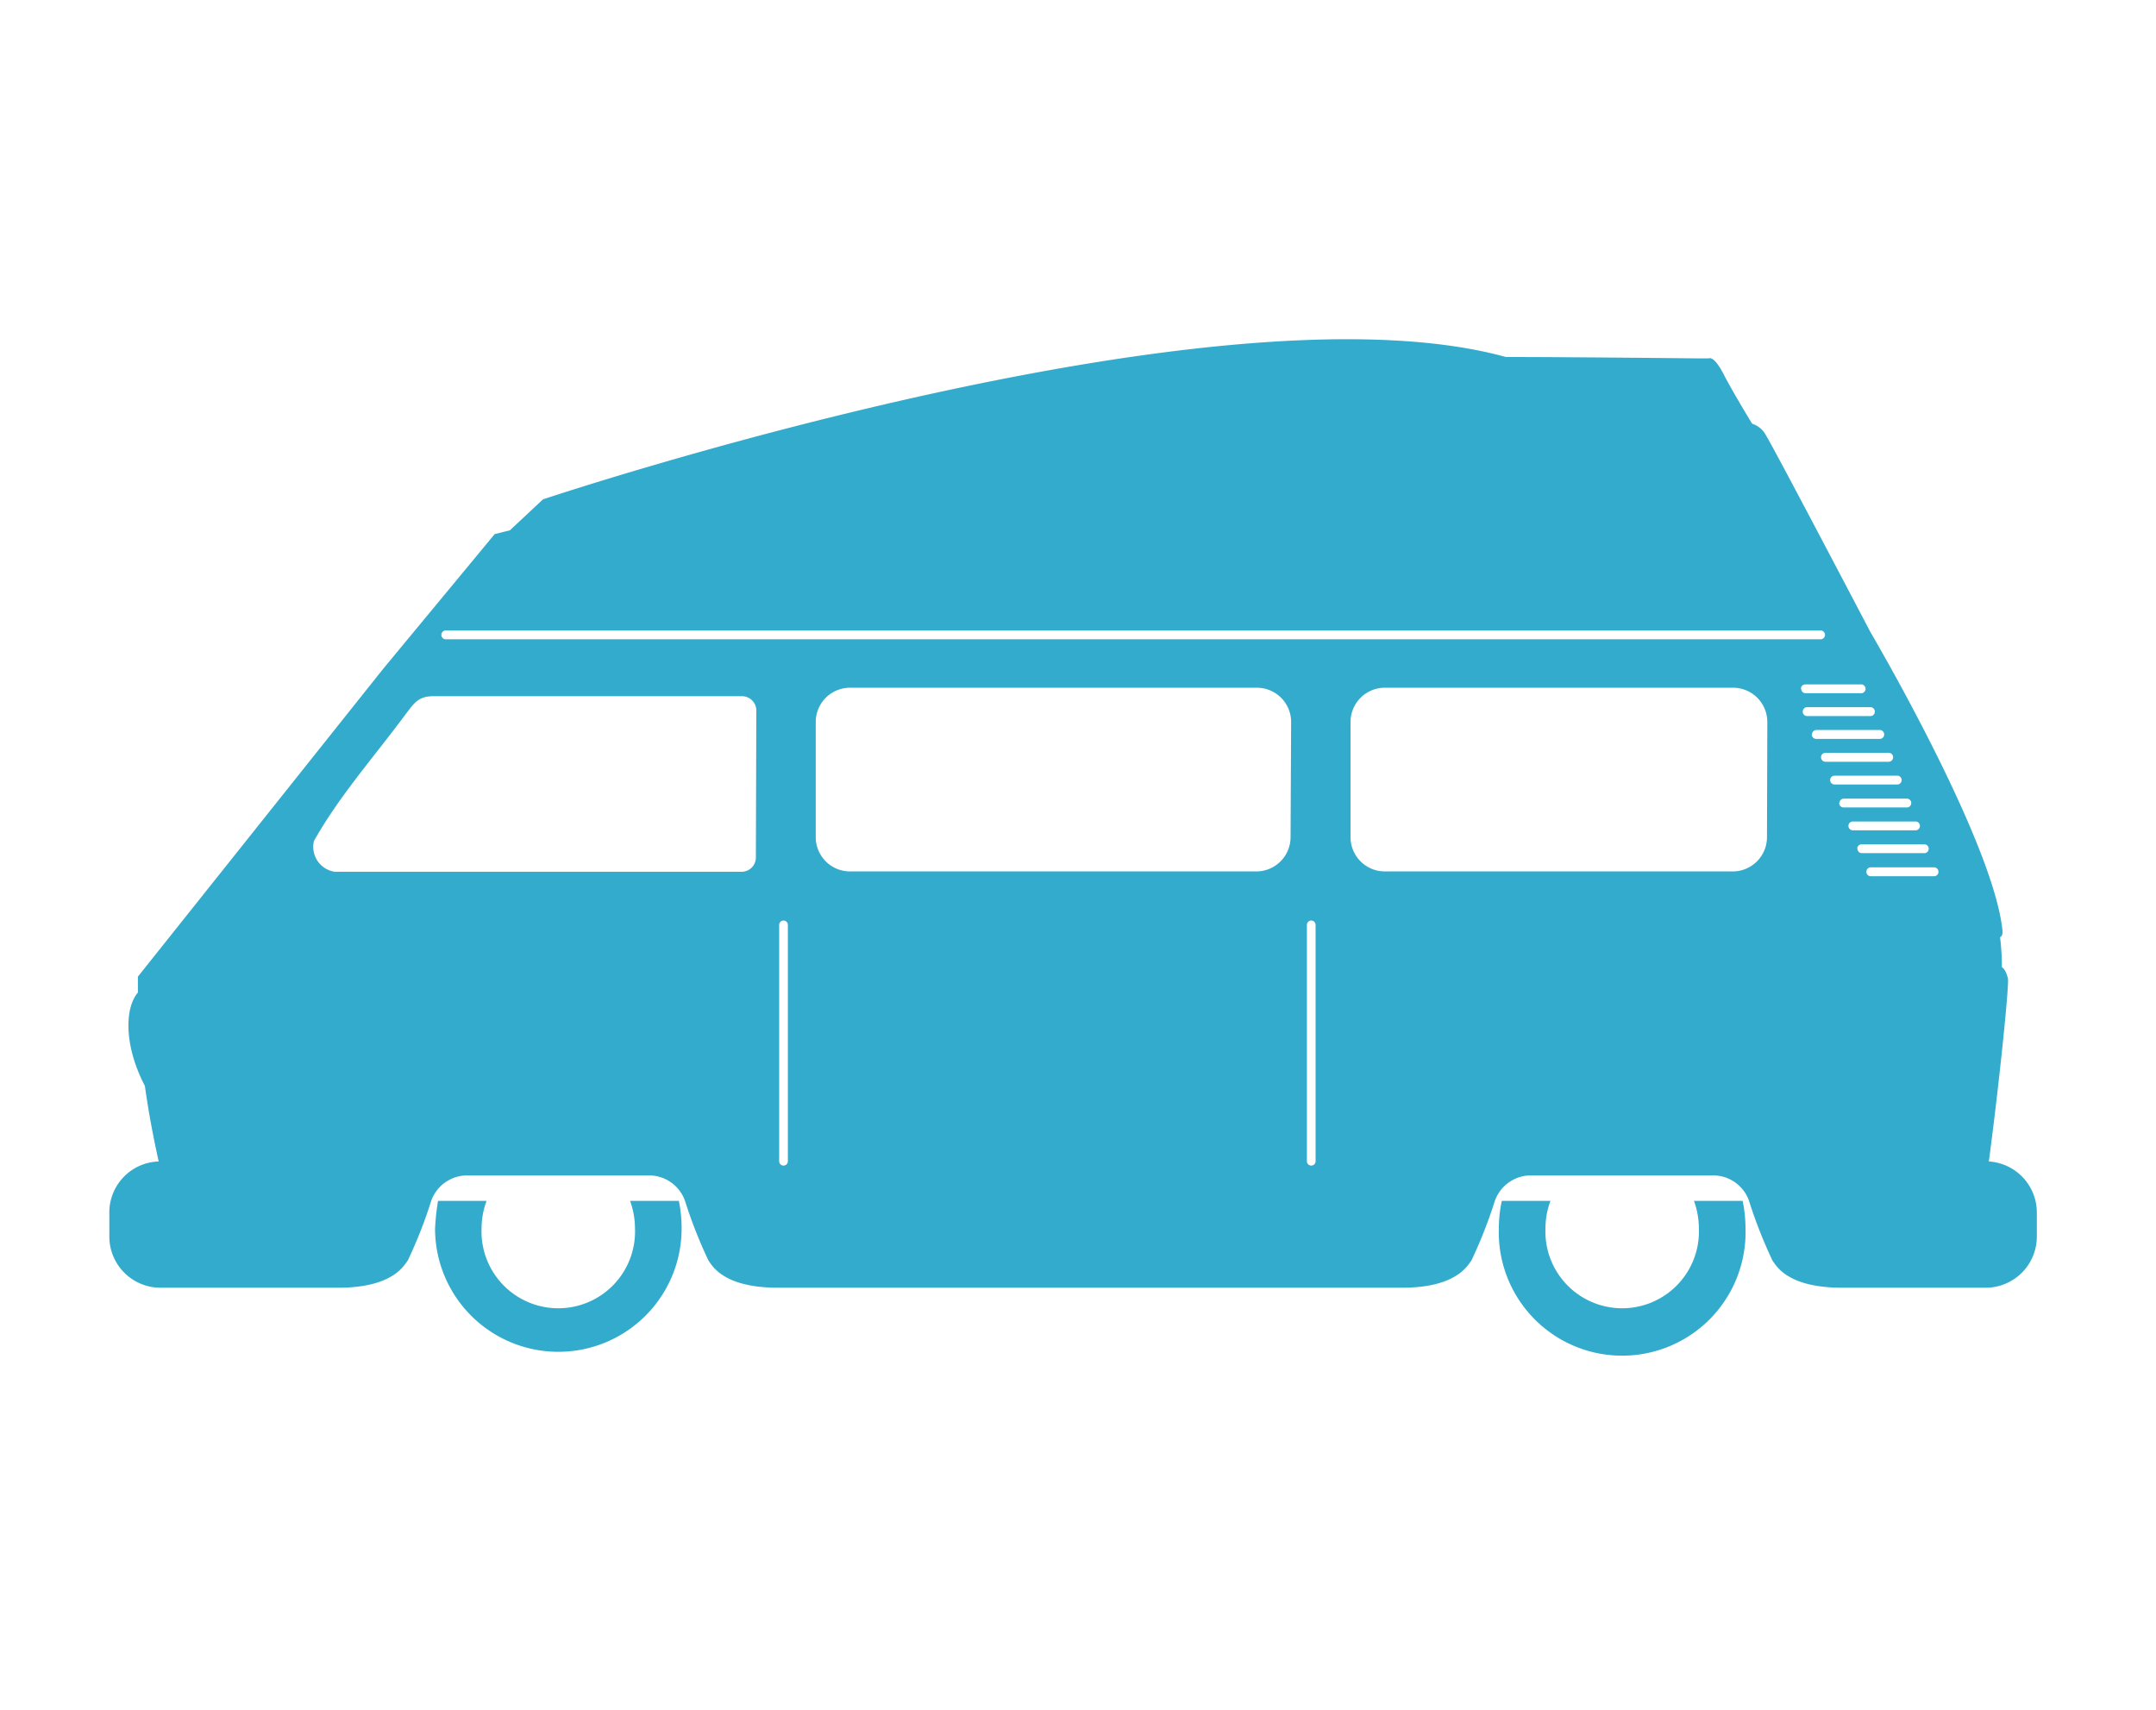 <?xml version="1.0" encoding="UTF-8"?> <svg xmlns="http://www.w3.org/2000/svg" viewBox="0 0 188.71 149.7"><defs><style>.cls-1{fill:#fff;}.cls-2{fill:#33abcc;}</style></defs><title>Modifications2</title><g id="Second_BG" data-name="Second BG"><rect class="cls-1" width="188.71" height="149.7"></rect></g><g id="Modifications"><path class="cls-2" d="M382.19,328.63a7.16,7.16,0,0,1,.43,2.42,6.72,6.72,0,1,1-13.43,0,6.89,6.89,0,0,1,.44-2.42h-4.25a20.85,20.85,0,0,0-.26,2.42,10.79,10.79,0,1,0,21.58,0,11.89,11.89,0,0,0-.24-2.42h-4.27" transform="translate(-327.04 -223.51)"></path><path class="cls-2" d="M475.31,328.63a7.16,7.16,0,0,1,.43,2.42,6.72,6.72,0,1,1-13.43,0,6.89,6.89,0,0,1,.44-2.42h-4.26a11.36,11.36,0,0,0-.26,2.42,10.8,10.8,0,1,0,21.59,0,11.89,11.89,0,0,0-.25-2.42h-4.26" transform="translate(-327.04 -223.51)"></path><path class="cls-2" d="M496.33,300.21h-5.56a.38.38,0,0,1-.37-.39.39.39,0,0,1,.37-.39h5.56a.39.39,0,0,1,.38.39.38.38,0,0,1-.38.39m-6.73-2.41a.38.38,0,0,1,.38-.38h5.55a.39.39,0,0,1,0,.77H490a.38.38,0,0,1-.38-.39m-.79-2a.38.38,0,0,1,.38-.38h5.55a.39.39,0,0,1,0,.77h-5.55a.38.38,0,0,1-.38-.39m-.79-2a.38.38,0,0,1,.38-.38H494a.39.39,0,0,1,0,.77H488.4a.38.38,0,0,1-.38-.39m-.79-2a.38.38,0,0,1,.37-.39h5.56a.39.39,0,0,1,0,.77H487.6a.38.38,0,0,1-.37-.38m-.8-2a.38.38,0,0,1,.38-.39h5.55a.38.38,0,0,1,.38.39.39.39,0,0,1-.38.39h-5.55a.39.39,0,0,1-.38-.39m-.79-2a.39.39,0,0,1,.38-.39h5.55a.39.39,0,0,1,0,.78H486a.39.39,0,0,1-.38-.39m-.79-2a.39.39,0,0,1,.38-.39h5.55a.39.39,0,0,1,.38.39.38.38,0,0,1-.38.39h-5.55a.38.38,0,0,1-.38-.39m-.16-2a.38.38,0,0,1,.38-.38H490a.39.39,0,0,1,0,.77h-4.92a.38.38,0,0,1-.38-.39M366,279.47a.39.39,0,0,1,0-.77H486.45a.39.39,0,0,1,0,.77Zm115.7,17.32a3,3,0,0,1-3,3H448.25a3,3,0,0,1-3-3V286.71a3,3,0,0,1,3-3h30.48a3,3,0,0,1,3,3Zm-39.51,28.37a.38.38,0,1,1-.76,0V304.47a.38.38,0,1,1,.76,0ZM440,296.79a3,3,0,0,1-3,3H401.44a3,3,0,0,1-3-3V286.71a3,3,0,0,1,3-3h35.61a3,3,0,0,1,3,3Zm-44,28.37a.38.38,0,1,1-.76,0V304.47a.38.38,0,1,1,.76,0Zm-2.8-26.6a1.25,1.25,0,0,1-1.24,1.26H356.35a2.2,2.2,0,0,1-1.83-2.7c2.26-4,5.22-7.3,8.13-11.23.75-1,1.13-1.44,2.38-1.44H392a1.26,1.26,0,0,1,1.24,1.26Zm107.92,26.61c.9-6.72,1.79-15.48,1.67-16-.19-.84-.53-1-.53-1a21.18,21.18,0,0,0-.16-2.64c.23,0,.22-.5.22-.5-.76-7.83-11.56-26.18-11.56-26.18s-8.57-16.35-9.16-17.25a2.06,2.06,0,0,0-1.2-1s-1.66-2.71-2.51-4.36-1.28-1.36-1.28-1.36l-1.1,0s-11-.12-16.66-.12c-25.86-7.11-84.28,12.46-84.28,12.46l-2.9,2.71-1.33.33-9.78,11.82L339.11,309c0,.46,0,.93,0,1.39-1.07,1.26-1.14,4,0,6.84a12.48,12.48,0,0,0,.61,1.33c.33,2.35.76,4.6,1.21,6.62a4.46,4.46,0,0,0-4.32,4.52v2a4.48,4.48,0,0,0,4.42,4.53h15.63c4.82,0,5.76-2,6.07-2.38a39.88,39.88,0,0,0,2-5.06,3.34,3.34,0,0,1,3.25-2.39H383.8a3.34,3.34,0,0,1,3.25,2.39,40.49,40.49,0,0,0,2,5.06c.31.41,1.25,2.38,6.08,2.38h54.63c4.82,0,5.76-2,6.07-2.38a41.58,41.58,0,0,0,2-5.06,3.34,3.34,0,0,1,3.25-2.39h15.86a3.32,3.32,0,0,1,3.24,2.39,41.58,41.58,0,0,0,2,5.06c.31.41,1.25,2.38,6.08,2.38H500.9a4.48,4.48,0,0,0,4.42-4.53v-2a4.48,4.48,0,0,0-4.2-4.52" transform="translate(-327.04 -223.51)"></path></g></svg> 
